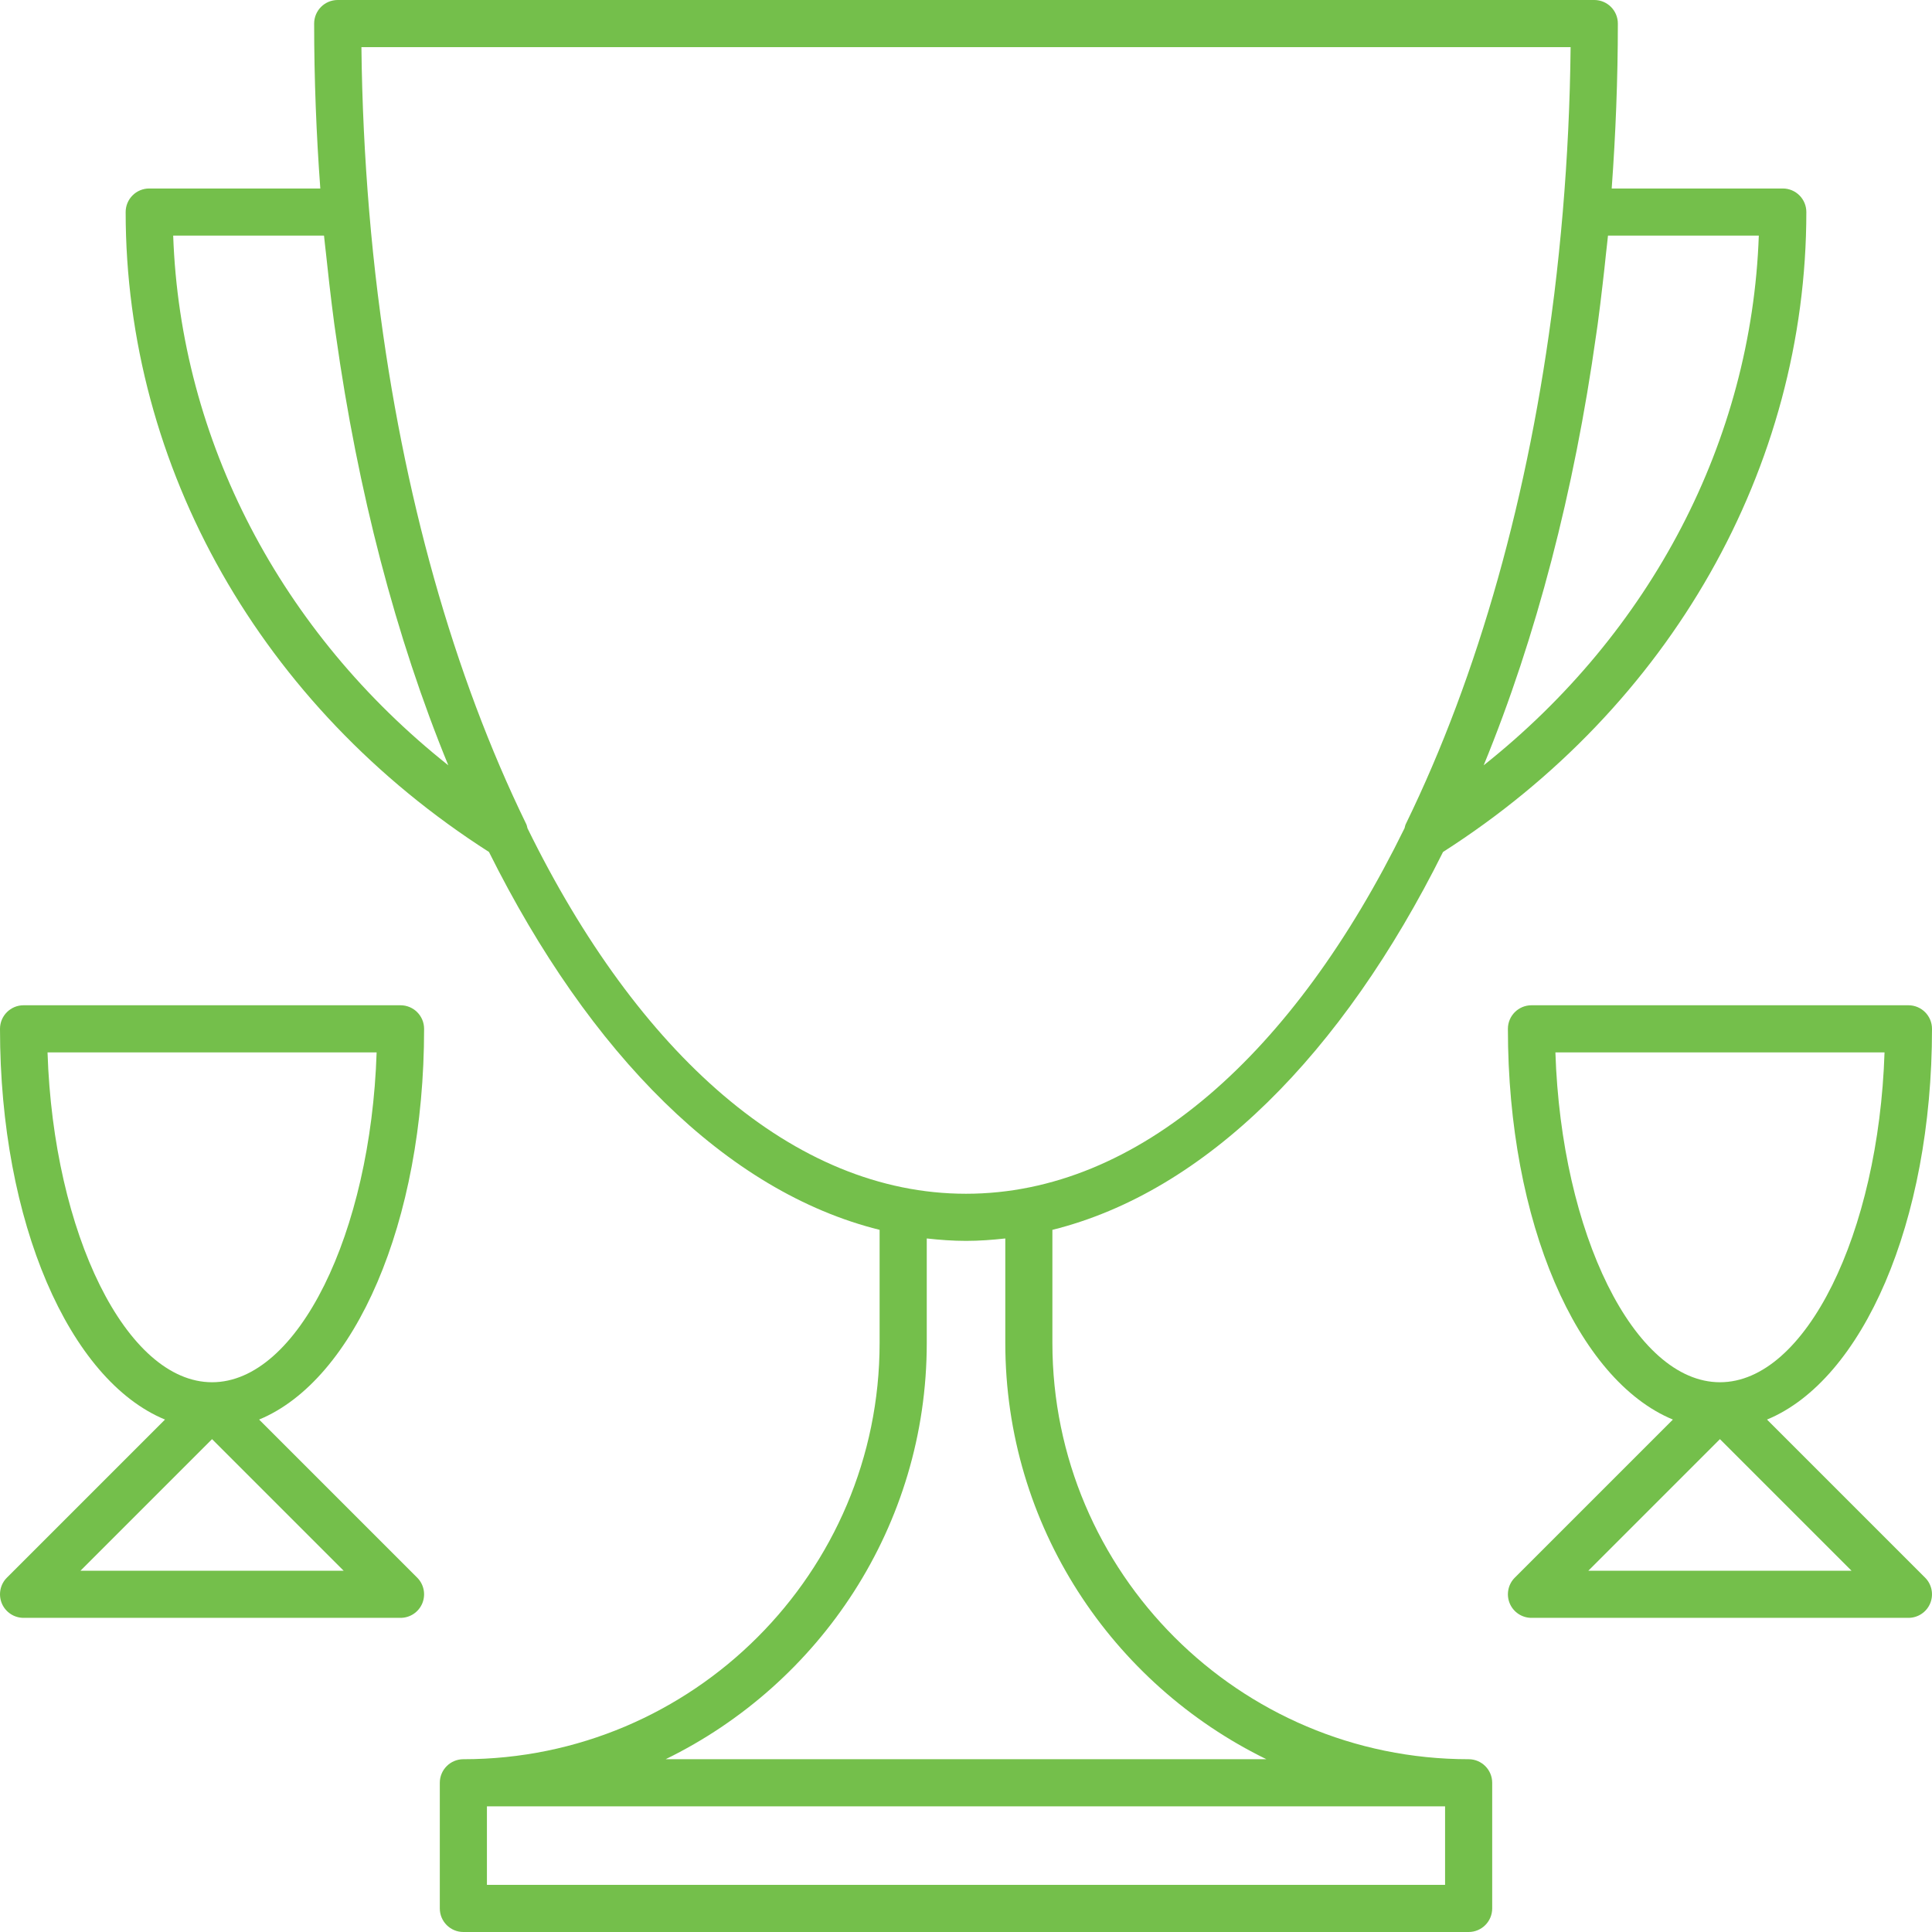 <?xml version="1.0" encoding="UTF-8"?><svg id="a" xmlns="http://www.w3.org/2000/svg" viewBox="0 0 61.5 61.5"><defs><style>.cls-1{fill:#74bf4b;}</style></defs><path class="cls-1" d="M14.75,56c-.414,0-.75,.336-.75,.75v4c0,.414,.336,.75,.75,.75H46.75c.414,0,.75-.336,.75-.75v-4c0-.414-.336-.75-.75-.75-7.306,0-13.25-5.944-13.25-13.25v-3.601c4.883-1.214,9.234-5.605,12.435-12.029,7.243-4.63,11.565-12.233,11.565-20.37,0-.414-.336-.75-.75-.75h-5.446c.125-1.718,.196-3.469,.196-5.25,0-.414-.336-.75-.75-.75H10.75c-.414,0-.75,.336-.75,.75,0,1.781,.07,3.532,.196,5.25H4.75c-.414,0-.75,.336-.75,.75,0,8.137,4.322,15.74,11.565,20.37,3.201,6.424,7.552,10.816,12.435,12.029v3.601c0,7.306-5.944,13.25-13.25,13.25Zm31.25,4H15.5v-2.5h30.5v2.5Zm4.808-49.333c.016-.115,.034-.23,.05-.345,.058-.429,.11-.861,.16-1.295,.037-.314,.072-.63,.104-.947,.02-.194,.046-.385,.064-.58h4.801c-.229,6.522-3.426,12.629-8.758,16.861,1.675-4.08,2.882-8.727,3.579-13.695ZM5.513,7.5h4.801c.018,.195,.044,.386,.064,.58,.033,.317,.067,.632,.104,.947,.05,.434,.103,.866,.16,1.295,.016,.116,.033,.23,.05,.345,.697,4.967,1.904,9.614,3.579,13.695C8.939,20.129,5.741,14.022,5.513,7.5Zm11.277,18.861c-.012-.043-.018-.087-.038-.128-2.319-4.756-3.93-10.501-4.711-16.749-.005-.041-.011-.082-.016-.123-.107-.867-.198-1.744-.272-2.629-.143-1.709-.229-3.454-.248-5.231H49.996c-.018,1.777-.104,3.522-.248,5.231-.075,.885-.166,1.762-.272,2.629-.005,.041-.011,.082-.016,.123-.781,6.249-2.392,11.994-4.711,16.749-.02,.041-.026,.085-.038,.128-3.51,7.161-8.469,11.639-13.961,11.639s-10.45-4.478-13.961-11.639Zm12.711,16.389v-3.327c.414,.046,.83,.077,1.25,.077s.836-.031,1.25-.077v3.327c0,5.823,3.4,10.853,8.312,13.25H21.189c4.911-2.397,8.312-7.427,8.312-13.25Z"/><path class="cls-1" d="M5.252,45.188L.22,50.22c-.215,.214-.278,.537-.163,.817,.116,.28,.39,.463,.693,.463H12.75c.304,0,.577-.183,.693-.463,.115-.28,.052-.603-.163-.817l-5.032-5.032c3.04-1.256,5.252-6.265,5.252-12.438,0-.414-.336-.75-.75-.75H.75C.336,32,0,32.336,0,32.75,0,38.922,2.212,43.932,5.252,45.188Zm5.688,4.812H2.561l4.189-4.189,4.189,4.189Zm1.049-16.5c-.188,5.765-2.51,10.5-5.238,10.5s-5.051-4.735-5.238-10.5H11.988Z"/><path class="cls-1" d="M61.5,32.75c0-.414-.336-.75-.75-.75h-12c-.414,0-.75,.336-.75,.75,0,6.172,2.212,11.182,5.252,12.438l-5.032,5.032c-.215,.214-.278,.537-.163,.817,.116,.28,.39,.463,.693,.463h12c.304,0,.577-.183,.693-.463,.115-.28,.052-.603-.163-.817l-5.032-5.032c3.04-1.256,5.252-6.265,5.252-12.438Zm-2.561,17.25h-8.379l4.189-4.189,4.189,4.189Zm-4.189-6c-2.729,0-5.051-4.735-5.238-10.5h10.477c-.188,5.765-2.51,10.5-5.238,10.5Z"/></svg>